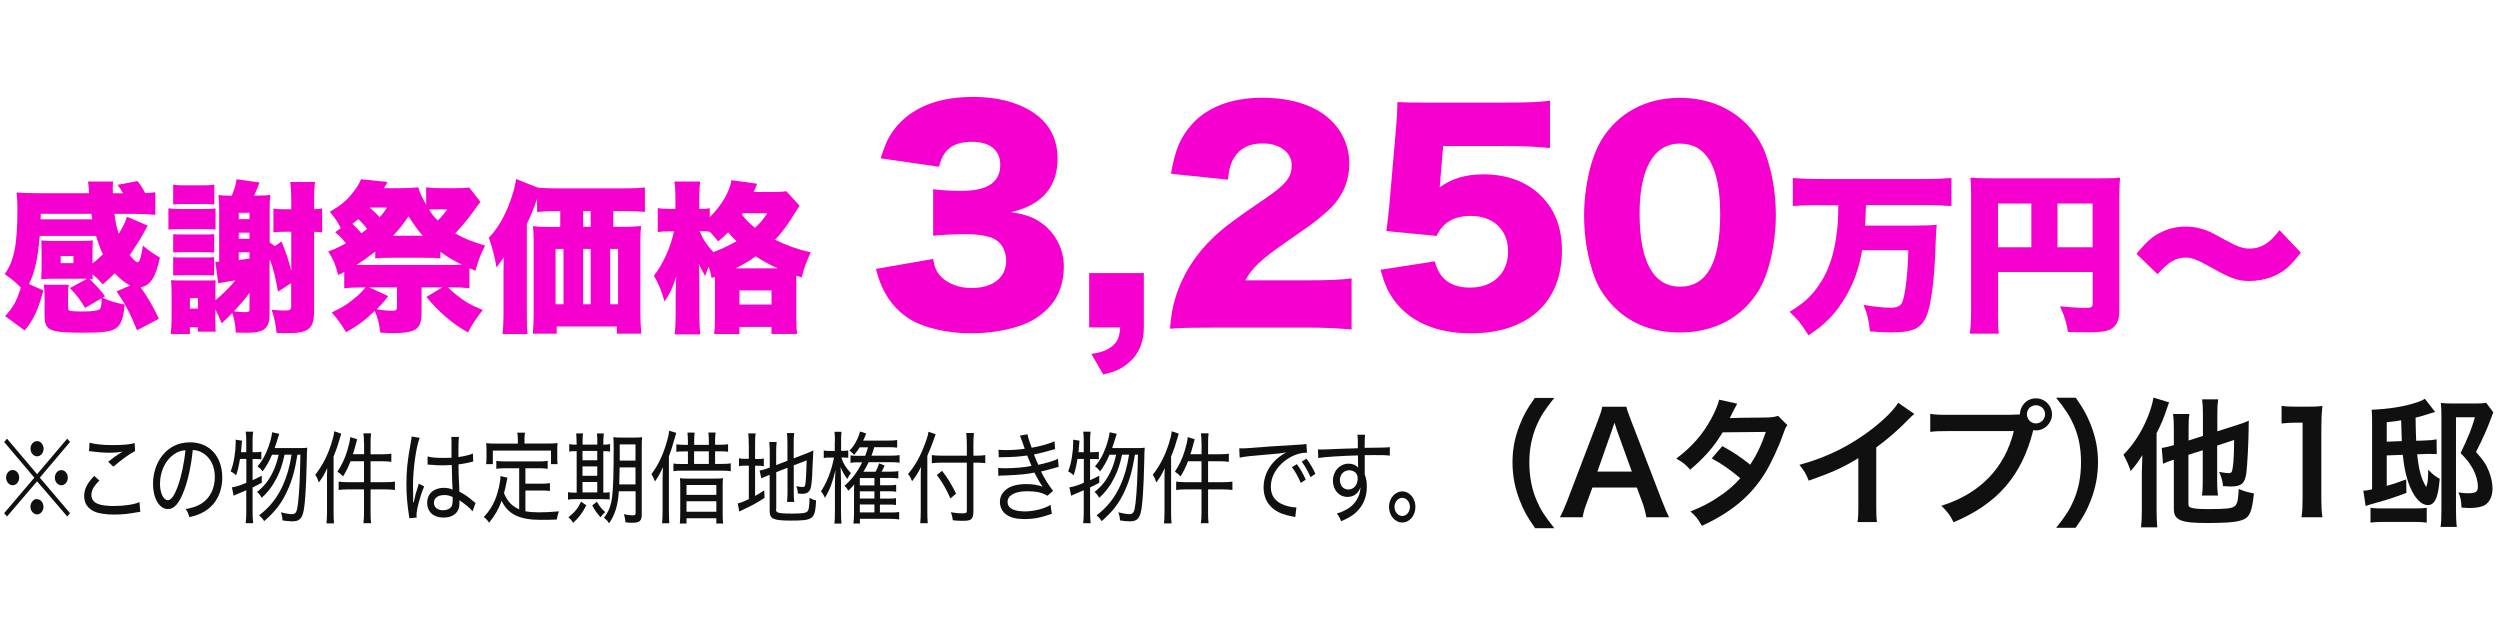 <?xml version="1.0" encoding="UTF-8"?><svg id="a" xmlns="http://www.w3.org/2000/svg" viewBox="0 0 300 75"><defs><style>.b{fill:#f600d0;}.c{fill:#101010;}</style></defs><g><path class="b" d="M10.5,33.45H6.1c-.47,0-.84,.02-1.15,.06,0-.12,.02-.56,.04-1.36v-2.01c0-.49-.02-.99-.04-1.29,.29,.04,.72,.06,1.17,.06h3.85c.53,0,.82-.02,1.17-.06-.02,.31-.04,.74-.04,1.27v1.5c.58-.45,.68-.55,1.25-1.11-.31-.66-.56-1.32-.82-2.2H4.77c-.25,2.8-.58,4.32-1.29,5.78l1.73,.76c-.68,2.47-1.13,3.39-2.24,4.81l-2.36-1.73c.93-.97,1.42-1.85,1.89-3.43-.68-.68-1.15-1.05-1.93-1.6,1.15-1.67,1.52-3.58,1.52-7.87,0-.7-.04-1.38-.1-1.93,.78,.06,1.58,.08,2.39,.08h6.31q-.02-.27-.06-.76c0-.23-.02-.37-.08-.64h3.02c-.02,.27-.04,.58-.04,.86,0,.1,0,.14,.02,.55h1.21c-.31-.55-.39-.66-.66-1.01l2.41-.45c.47,.62,.62,.88,.92,1.44,.66-.04,.82-.04,1.21-.1v2.71c-.76-.08-1.58-.12-2.59-.12h-2.32c.14,1.01,.27,1.69,.51,2.41,.53-.88,.76-1.32,.99-2.06l2.51,1.07c-.06,.1-.12,.18-.14,.21q-.19,.31-.35,.64c-.35,.66-.92,1.56-1.69,2.69,.27,.35,.7,.78,.8,.8,.08,.02,.14,.04,.16,.06v.02s.06-.06,.16-.14c.12-.1,.33-.95,.47-1.89,.72,.6,1.13,.9,2.04,1.44-.51,2.36-1.15,3.37-2.32,3.56,.88,1.23,1.46,2.24,2.2,3.78l-2.63,1.38c-.8-1.99-1.34-3.04-2.45-4.67l1.64-.7c-.62-.29-1.25-.8-1.85-1.48-.35,.37-.6,.58-1.44,1.34-.55-.6-.78-.84-1.25-1.23,.02,.39,.02,.43,.04,.6-.18-.02-.21-.02-.41-.04,1.03,1.03,1.27,1.3,1.89,2.1l-.31,.18c.9,.41,1.42,.56,2.67,.82-.19,1.75-.45,2.43-1.09,2.86-.56,.39-1.54,.51-3.95,.51-3.99,0-4.58-.25-4.58-2.04v-2.41c0-.58-.04-.93-.1-1.3h3c-.06,.37-.08,.58-.08,.93v1.75c0,.29,.04,.39,.23,.45,.18,.04,.7,.08,1.44,.08,1.28,0,1.91-.1,2.14-.29,.14-.14,.21-.54,.21-1.13,0-.02,0-.08-.02-.16l-1.97,1.15c-.43-.8-1.07-1.64-1.81-2.38l2.08-1.13Zm.58-7.13l-.12-.66H4.89l-.02,.66h6.21Zm-3.8,5.26h1.54v-.86h-1.54v.86Z"/><path class="b" d="M20.21,25c.49,.06,.72,.08,1.4,.08h2.71c.86,0,1.11-.02,1.54-.06v2.53c-.39-.06-.64-.06-1.52-.06h-2.73c-.82,0-.9,0-1.4,.06v-2.55Zm5.63,11.04c.84-.68,1.79-1.64,2.41-2.4q-1.6,.25-2.06,.35l-.35-2.59c.06,0,.1,.02,.14,.02h.14s.1,0,.18-.02v-6.33c0-.56-.02-1.09-.08-1.67,.41,.06,.72,.08,1.6,.08,.31-.78,.49-1.38,.57-1.97l2.76,.39q-.08,.19-.25,.64-.12,.29-.41,.93h.41c.82,0,1.15-.02,1.54-.08-.06,.58-.08,.84-.08,1.66v4.03l.62,.45,.8-.55c.56,1.38,.82,2.14,1.17,3.52v-4.69h-.84c-.45,0-.91,.02-1.3,.08v-2.86c.39,.06,.7,.08,1.3,.08h.84v-.78c0-1.11-.04-1.79-.12-2.49h2.98c-.1,.7-.12,1.27-.12,2.49v.78c.47-.02,.66-.04,.97-.1v2.88c-.37-.04-.51-.06-.97-.08v9.48c0,2.18-.62,2.69-3.27,2.69-.29,0-.6,0-1.23-.04-.14-1.15-.25-1.77-.6-2.78,.66,.08,1.05,.1,1.65,.1,.56,0,.7-.1,.7-.51v-2.78l-1.58,1.03c-.31-1.73-.53-2.67-.95-3.82l-.06,.14v6.27c0,1.83-.58,2.34-2.78,2.34-.49,0-.68,0-1.27-.02-.06-.99-.18-1.64-.43-2.36-.47,.51-.66,.68-1.27,1.25-.31-.76-.43-1.05-.76-1.69v1.13c0,.64,.02,1.21,.04,1.56h-2.14v-.53h-.95v.82h-2.3c.08-.78,.1-1.27,.1-1.89v-3.06c0-.55-.02-.82-.06-1.52q.47,.04,1.25,.04h2.8c.51,0,.93,0,1.29-.02-.02,.41-.02,.49-.02,1.48v.92Zm-5.06-13.88c.41,.06,.76,.08,1.38,.08h2.16c.66,0,.97-.02,1.4-.08v2.38c-.51-.06-.66-.06-1.4-.06h-2.16c-.7,0-.95,.02-1.38,.06v-2.38Zm0,5.94c.31,.04,.51,.04,1.38,.04h2.06c.86,0,1.05,0,1.48-.04v2.2q-.7-.04-1.48-.04h-2.06c-.68,0-1.03,.02-1.38,.04v-2.2Zm0,2.76c.33,.04,.49,.04,1.38,.04h2.06c.97,0,1.05,0,1.48-.04v2.2c-.58-.04-.76-.04-1.48-.04h-2.06c-.7,0-1.03,.02-1.38,.04v-2.2Zm2.01,6.17h.97v-1.25h-.97v1.25Zm7.15-1.89c-.58,.8-1.01,1.28-1.87,2.22,.45,.06,1.05,.1,1.34,.1,.41,0,.53-.06,.53-.31v-2.01Zm0-9.6h-1.29v.76h1.29v-.76Zm-1.29,3.12h1.29v-.74h-1.29v.74Zm0,2.55c.78-.1,.92-.12,1.29-.18v-.76h-1.29v.93Z"/><path class="b" d="M41.32,32.63c-.29,.16-.39,.21-.74,.37-.31-1.23-.58-1.87-1.19-2.82,.88-.33,1.4-.58,2.12-.99-.45-.56-.72-.84-1.29-1.32l.68-.51c-.54-.97-.62-1.07-1.32-1.95,1.38-.8,2.06-1.38,2.84-2.4,.49-.64,.68-.95,.9-1.5l3.19,.33q-.29,.51-.43,.74h1.87c.8,0,1.67-.04,2.24-.1,.21,.7,.41,1.11,.95,2.1v-2.1c.6,.08,1.03,.1,1.79,.1h1.93c.6,0,1.01-.02,1.44-.08l1.36,1.73c-.27,.31-.37,.45-.68,.9-.7,.99-1.44,1.89-2.36,2.88,1.19,.66,2.02,.99,3.6,1.46-.47,.86-.78,1.64-1.17,3.02l-.72-.31v2.41c-.68-.08-1.32-.12-2.22-.12h-.35c.43,.45,.6,.6,1.01,.92,1.03,.82,1.81,1.27,3.17,1.81-.74,.92-1.21,1.6-1.79,2.69-1.17-.68-1.65-1.03-2.57-1.79-.97-.84-1.48-1.36-2.41-2.47l1.91-1.15h-2.49v2.92c0,1.34-.23,1.91-.95,2.24-.49,.23-1.25,.33-2.49,.33-.39,0-.99-.02-1.52-.06-.12-1.05-.29-1.77-.66-2.61-1.19,1.15-1.93,1.69-3.43,2.57-.62-1.01-.95-1.48-1.73-2.38,1.3-.6,2.08-1.11,3.12-2.02,.41-.37,.58-.55,.93-.99h-.33c-.9,0-1.58,.04-2.22,.12v-1.97Zm2.73-5.16c-.33-.45-.66-.82-1.05-1.17-.33,.27-.45,.35-.72,.56,.39,.35,.66,.64,1.09,1.13,.33-.23,.43-.33,.68-.53Zm10.09,4.32c.51,0,.8,0,1.3-.04-1.05-.49-1.71-.88-2.59-1.54v.8c-.58-.06-.93-.08-2.16-.08h-3.48c-1.25,0-1.6,.02-2.18,.08v-.82c-.86,.66-1.3,.99-2.24,1.6h11.35Zm-7.55,3.74c-.62,.8-.9,1.09-1.38,1.58,.66,.12,1.36,.18,1.85,.18s.58-.1,.58-.49v-2.32h-3.35l2.3,1.05Zm-2.18-10.57c.53,.45,.82,.72,1.15,1.11,.37-.41,.51-.58,.88-1.17h-1.99l-.04,.06Zm6.33,3.33c-.6-.66-.95-1.15-1.71-2.34-.74,1.07-1.13,1.56-1.87,2.34h3.58Zm1.4-3.17c-.25,0-.43,0-.66,.04,.33,.51,.58,.84,1.05,1.3,.27-.25,.39-.39,.53-.56,.04-.02,.16-.17,.33-.41,.06-.08,.16-.21,.29-.37h-1.54Z"/><path class="b" d="M67.02,25.33c-1.05,0-1.95,.04-2.57,.1v-1.58c-.43,1.25-.62,1.73-1.23,3.02v10.98c0,1.17,.02,1.77,.08,2.24h-3c.08-.84,.12-1.36,.12-2.22v-5.08c0-.12,0-.76,.02-1.91-.21,.33-.6,.88-.86,1.21-.25-1.42-.47-2.26-.92-3.56,1.09-1.15,1.91-2.55,2.59-4.44,.39-1.11,.56-1.77,.68-2.61l2.53,1.01q.06,0,.21,.04c.37,.04,1.42,.08,2.34,.08h7.69c1.21,0,2.1-.04,2.69-.12v2.94c-.58-.06-1.52-.1-2.57-.1h-1.23v1.89h1.5c.72,0,1.32-.04,1.85-.1-.08,.62-.1,1.17-.1,1.99v8.2c0,1.09,.04,1.93,.12,2.73h-2.94v-.86h-7.22v.86h-2.86c.06-.68,.1-1.52,.1-2.22v-8.7c0-.76-.02-1.34-.08-1.99,.56,.08,.97,.1,1.81,.1h1.46v-1.89h-.21Zm-.35,4.54v6.64h.95v-6.64h-.95Zm4.21-2.65v-1.89h-.91v1.89h.91Zm0,9.29v-6.64h-.91v6.64h.91Zm3.29,0v-6.64h-.95v6.64h.95Z"/><path class="b" d="M85.4,33.37c-.14-.68-.19-.88-.35-1.36-.19,.43-.25,.58-.43,1.11-.31-.55-.53-.92-.76-1.44,.04,.45,.06,1.46,.06,1.97v3.97c0,.95,.04,1.85,.12,2.51h-3.08c.08-.7,.12-1.56,.12-2.51v-2.53c.02-.95,.04-1.58,.06-1.89-.43,1.34-.78,2.1-1.4,2.98-.37-1.32-.64-1.99-1.27-3.1,1.09-1.38,2.01-3.41,2.41-5.33h-.47c-.62,0-.99,.02-1.48,.1v-2.88c.31,.06,.8,.1,1.5,.1h.62v-1.27c0-.9-.04-1.44-.12-2.02h3.1c-.08,.58-.12,1.15-.12,2.02v1.27h.27c.41,0,.72-.02,.99-.08v1.07c1.44-1.44,2.36-3,2.61-4.44l3.08,.43c-.06,.14-.19,.47-.41,.99h2.32c.72,0,1.15-.02,1.58-.1l1.6,1.75c-.21,.29-.27,.39-.6,.93-.78,1.29-1.48,2.24-2.34,3.15,1.42,.7,2.69,1.15,4.28,1.52-.53,1.13-.76,1.75-1.09,3-.33-.12-.35-.12-.64-.21v5.02c0,.88,.02,1.46,.1,1.97h-3.08v-.84h-3.85v.86h-3.04c.08-.53,.1-1.07,.1-1.91v-4.97l-.39,.16Zm-1.44-5.63c.35,.9,.91,1.75,1.64,2.51,.99-.37,1.79-.74,2.78-1.3-.41-.39-.54-.54-1.01-1.07-.49,.49-.64,.64-1.19,1.09-.47-.58-.6-.76-.99-1.15-.29-.06-.56-.08-.95-.08h-.27Zm9.37,4.46c-1.05-.47-1.75-.86-2.65-1.44-.84,.6-1.46,.97-2.43,1.44h5.08Zm-4.6,4.34h3.85v-1.69h-3.85v1.69Zm.29-10.79c.6,.76,.95,1.09,1.58,1.58,.62-.56,.95-.95,1.48-1.75h-2.94l-.12,.18Z"/><path class="b" d="M111.98,31.08c.19,1.07,.39,1.53,.91,2.08,.88,.91,2.17,1.4,3.73,1.4,2.53,0,4.12-1.27,4.12-3.25,0-1.33-.65-2.37-1.75-2.79-.75-.26-1.75-.42-3.02-.42s-2.73,.06-3.99,.19v-5.58c1.1,.13,2.17,.19,3.44,.19,3.08,0,4.61-1.04,4.61-3.12,0-1.75-1.23-2.76-3.38-2.76-2.3,0-3.47,.91-3.96,2.99l-7.01-1.01c.62-2.01,1.14-2.99,2.17-4.12,1.98-2.14,4.97-3.25,8.93-3.25,3.54,0,6.46,.97,8.31,2.76,1.2,1.2,1.82,2.76,1.82,4.61,0,3.44-1.85,5.58-5.58,6.46,1.98,.29,3.05,.75,4.19,1.72,1.36,1.23,2.14,2.92,2.14,4.8,0,1.66-.45,3.18-1.3,4.32-.71,.97-1.85,1.88-3.05,2.43-1.69,.78-4.32,1.27-6.75,1.27-2.92,0-5.84-.68-7.56-1.82-1.49-.97-2.63-2.4-3.34-4.19-.19-.45-.32-.88-.55-1.72l6.88-1.2Z"/><path class="b" d="M137.26,39.29c0,1.69-.55,3.08-1.62,4.06-.91,.84-1.69,1.23-3.25,1.59l-1.43-2.47c1.27-.19,1.91-.45,2.56-.97,.58-.52,.81-1.01,.91-2.21h-3.73v-6.52h6.56v6.52Z"/><path class="b" d="M145.27,39.32c-2.92,0-3.67,.03-4.87,.13,.13-1.59,.29-2.56,.68-3.83,.84-2.69,2.4-5.16,4.67-7.27,1.23-1.14,2.47-2.08,5.78-4.32,2.79-1.88,3.47-2.73,3.47-4.22s-1.4-2.6-3.47-2.6c-1.56,0-2.66,.52-3.38,1.62-.45,.71-.65,1.36-.81,2.73l-6.82-.71c.49-2.82,1.07-4.25,2.37-5.78,1.85-2.17,4.8-3.34,8.6-3.34,4.38,0,7.72,1.46,9.35,4.09,.71,1.14,1.07,2.4,1.07,3.8,0,2.37-.97,4.38-2.99,6.04-1.07,.94-1.4,1.17-4.71,3.47-2.82,1.95-4.02,3.08-4.77,4.51h7.56c2.43,0,3.93-.07,5.19-.23v6.13c-1.88-.16-3.25-.23-5.55-.23h-11.39Z"/><path class="b" d="M172.86,21.44c0,.16-.03,.49-.1,1.04,1.46-1.07,3.15-1.56,5.26-1.56,2.89,0,5.26,.91,6.98,2.66,1.62,1.66,2.43,3.76,2.43,6.49,0,6.23-4.09,9.93-10.97,9.93-4.09,0-7.3-1.4-9.18-3.99-.75-1.01-1.14-1.95-1.62-3.64l6.52-1.01c.55,2.14,1.91,3.15,4.25,3.15,2.73,0,4.54-1.72,4.54-4.32s-1.75-4.28-4.48-4.28c-2.04,0-3.38,.81-4.09,2.4l-6.04-.58c.13-.97,.23-1.75,.32-2.66l.88-10.13c.07-.68,.1-1.46,.13-2.69,1.36,.06,1.69,.06,3.25,.06h9.7c2.86,0,4.06-.06,5.36-.23v5.68c-1.72-.16-3.21-.23-5.29-.23h-7.53l-.33,3.9Z"/><path class="b" d="M193.73,36.89c-1.07-1.07-1.88-2.3-2.37-3.6-.84-2.3-1.27-4.8-1.27-7.43,0-3.41,.81-6.95,2.04-8.99,1.98-3.31,5.36-5.13,9.44-5.13,3.15,0,5.91,1.07,7.89,3.02,1.07,1.07,1.88,2.3,2.37,3.6,.84,2.3,1.27,4.8,1.27,7.46,0,3.41-.81,6.98-2.05,9.02-1.95,3.25-5.36,5.06-9.48,5.06-3.18,0-5.87-1.04-7.85-3.02Zm3.02-11.29c0,5.81,1.66,8.8,4.87,8.8s4.8-2.92,4.8-8.7-1.69-8.47-4.84-8.47-4.83,3.08-4.83,8.37Z"/><path class="b" d="M218.28,24.61c-1.08,0-2.21,.04-3.14,.12v-3.37c.92,.08,1.92,.12,3.12,.12h12.81c1.17,0,2.12-.04,3.1-.12v3.37c-.94-.08-2.02-.12-3.06-.12h-7.19c-.04,1.21-.06,1.73-.12,2.46h5.69c1.33,0,2.15-.02,2.92-.1q-.08,.56-.17,3.04c-.1,3.44-.5,6.44-.98,7.71-.65,1.69-1.62,2.17-4.37,2.17-.67,0-1.4-.04-2.5-.12-.12-1.31-.33-2.17-.77-3.19,1.12,.21,2.44,.35,3.19,.35,.79,0,1.19-.17,1.42-.58,.37-.75,.69-3.21,.77-6.33h-5.54c-.37,2.15-.96,3.81-1.9,5.46-1.21,2.08-2.4,3.33-4.54,4.77-.73-1.21-1.31-1.96-2.27-2.83,1.69-1.04,2.52-1.79,3.39-3.02,1.21-1.67,1.94-3.73,2.25-6.31,.15-1.08,.19-1.77,.21-3.46h-2.31Z"/><path class="b" d="M239.76,37.42c0,1.38,.02,2.08,.1,2.62h-3.48c.1-.81,.15-1.6,.15-2.73v-13.85c0-.96-.02-1.52-.08-2.14,.77,.06,1.37,.08,2.73,.08h12.62c1.4,0,2.06-.02,2.62-.08-.08,.62-.1,1.27-.1,2.62v13.46c0,1.21-.5,2-1.44,2.27-.46,.15-1.25,.21-2.33,.21-.56,0-1.42-.02-2.39-.04-.19-1.17-.42-1.92-.96-3.08,1.37,.12,2.31,.19,2.94,.19,.81,0,.98-.08,.98-.46v-3.85h-11.35v4.79Zm4-13h-4v5.25h4v-5.25Zm7.35,5.25v-5.25h-4.21v5.25h4.21Z"/><path class="b" d="M256.37,30.46c1.33-1.58,1.98-2.15,3.08-2.65,.9-.42,1.83-.62,2.85-.62,.94,0,1.9,.21,2.79,.58q.46,.21,1.85,.98c1.5,.83,2.19,1.08,2.98,1.08,1.4,0,2.4-.6,3.62-2.21l2.56,2.69c-1.31,1.71-2.06,2.33-3.37,2.87-.85,.35-1.85,.54-2.79,.54-1.35,0-2.27-.31-4.33-1.48-1.92-1.08-2.56-1.33-3.33-1.33-1.19,0-2.12,.56-3.37,2l-2.54-2.46Z"/></g><g><path class="c" d="M184.2,63.36c-.93-1.33-1.35-2.07-1.82-3.28-.6-1.53-.88-3-.88-4.6s.27-2.95,.85-4.45c.48-1.22,.88-1.95,1.83-3.28h2.33c-1.17,1.47-1.65,2.22-2.12,3.32-.58,1.37-.87,2.78-.87,4.42s.28,3.18,.88,4.57c.47,1.1,.93,1.83,2.12,3.32h-2.33Z"/><path class="c" d="M197.56,62.07c-.1-.55-.28-1.27-.47-1.75l-.67-1.82h-5.33l-.67,1.82c-.3,.8-.37,1.05-.5,1.75h-2.73c.25-.45,.58-1.2,.88-1.97l3.67-9.61c.32-.83,.45-1.25,.53-1.68h2.9c.08,.4,.18,.67,.57,1.68l3.7,9.61c.42,1.07,.62,1.53,.85,1.97h-2.73Zm-3.52-10.41c-.07-.18-.12-.38-.3-.93q-.27,.78-.32,.93l-1.73,4.93h4.13l-1.78-4.93Z"/><path class="c" d="M214.48,51.03c-.22,.28-.25,.35-.52,1.12-.53,1.52-1.45,3.47-2.13,4.58-1.7,2.77-4.05,4.73-7.6,6.37-.53-.9-.75-1.18-1.38-1.72,1.42-.58,2.25-1,3.25-1.67,1.18-.77,1.88-1.37,2.73-2.32-1.17-1-2.17-1.7-3.42-2.38l1.27-1.48c1.4,.78,2.1,1.25,3.35,2.23,.78-1.2,1.35-2.37,1.87-3.93l-5.18,.05c-1.03,1.72-2.22,3.07-3.9,4.48-.55-.62-.8-.83-1.67-1.33,1.83-1.37,3.17-2.88,4.18-4.75,.48-.88,.82-1.7,.97-2.32l2.17,.48q-.18,.3-.5,.93c-.2,.45-.32,.65-.4,.8q.27-.03,4.33-.07c.68-.02,1.03-.05,1.47-.2l1.12,1.12Z"/><path class="c" d="M229.7,49.68c-.28,.25-.37,.32-.62,.58-1.25,1.3-2.5,2.38-3.93,3.43v7.11c0,.92,.02,1.4,.08,1.85h-2.33c.08-.48,.1-.82,.1-1.8v-5.87c-1.95,1.17-2.88,1.6-5.95,2.7-.35-.87-.53-1.15-1.12-1.9,3.3-.9,6.1-2.28,8.75-4.33,1.48-1.15,2.62-2.3,3.1-3.12l1.92,1.33Z"/><path class="c" d="M241.41,49.76c.5,0,.7-.02,.98-.03,.02-1.08,.85-1.93,1.92-1.93s1.93,.87,1.93,1.92-.87,1.93-1.93,1.93c-.1,0-.2-.02-.32-.03-1.35,5.45-4.3,8.85-9.56,11.05-.43-.87-.72-1.25-1.47-1.98,4.62-1.43,7.63-4.53,8.7-8.96h-7.93c-1.23,0-1.55,.02-2.1,.1v-2.17c.6,.1,1,.12,2.13,.12h7.65Zm1.82-.05c0,.6,.48,1.1,1.08,1.1s1.1-.5,1.1-1.1-.48-1.08-1.1-1.08-1.08,.48-1.08,1.08Z"/><path class="c" d="M246.72,63.36c1.18-1.48,1.65-2.22,2.12-3.32,.6-1.38,.88-2.87,.88-4.57s-.27-3.05-.85-4.42c-.48-1.1-.97-1.85-2.13-3.32h2.35c.93,1.32,1.33,2.05,1.82,3.28,.58,1.52,.85,2.87,.85,4.45s-.28,3.07-.87,4.6c-.48,1.22-.88,1.95-1.82,3.28h-2.35Z"/><path class="c" d="M257.03,56.44q0-.4,.05-1.83c-.4,.68-.82,1.25-1.4,1.92-.23-.7-.43-1.15-.87-1.97,1.23-1.22,2.22-2.78,2.95-4.6,.33-.83,.57-1.65,.65-2.25l1.88,.57c-.13,.38-.17,.48-.33,.95-.38,1.12-.62,1.68-1.17,2.75v9.28c0,.78,.03,1.38,.08,2.02h-1.95c.07-.6,.1-1.13,.1-2.03v-4.8Zm5.58-1.83v5.83c0,.33,.08,.43,.45,.52,.42,.1,.92,.13,2.1,.13,1.88,0,2.6-.07,2.97-.32,.18-.12,.33-.4,.4-.77,.05-.32,.07-.52,.12-1.32,.73,.3,1.03,.38,1.82,.53-.2,1.9-.42,2.55-.93,2.95-.63,.45-1.75,.6-4.78,.6s-3.9-.33-3.9-1.67v-5.92c-.15,.05-.27,.08-.33,.1-.48,.17-.65,.23-.97,.38l-.15-1.9c.4-.05,.88-.17,1.45-.33v-1.97c0-.78-.02-1.23-.1-1.77h1.97c-.08,.48-.1,.92-.1,1.7v1.48l1.72-.55v-2.72c0-.67-.03-1.1-.1-1.67h1.93c-.07,.52-.1,.93-.1,1.62v2.22l2.43-.78c.65-.2,1.03-.35,1.35-.5-.02,.35-.02,.48-.02,.9-.03,2-.15,4.3-.28,5.38-.17,1.25-.58,1.62-1.87,1.62-.32,0-.5-.02-.92-.05-.08-.65-.18-1.03-.47-1.7,.43,.08,.87,.15,1.13,.15,.37,0,.43-.12,.53-.9,.08-.65,.13-1.75,.13-3.08l-2.03,.67v4.33c0,.68,.02,1.1,.1,1.67h-1.93c.08-.52,.1-.95,.1-1.72v-3.72l-1.72,.55Z"/><path class="c" d="M276.18,62.07c.1-.65,.13-1.3,.13-2.17v-9.18h-.8c-.62,0-1.1,.03-1.72,.1v-2.12c.52,.08,.88,.1,1.67,.1h1.53c.85,0,1.1-.02,1.7-.08-.1,.98-.13,1.75-.13,2.75v8.43c0,.88,.03,1.48,.13,2.17h-2.52Z"/><path class="c" d="M292.23,49.43q-.32,.08-.73,.22c-.63,.22-1.1,.33-1.63,.47q.02,1.63,.07,2.77l.83-.02c.92-.03,1.18-.07,1.62-.15l.02,1.77c-.52-.02-.55-.02-.88-.02-.22,0-.5,0-.75,.02l-.72,.02c.2,1.9,.47,2.9,1.08,3.93,.18-.45,.22-.73,.25-2.08,.52,.55,.77,.75,1.38,1.1-.12,1.18-.2,1.67-.38,2.2-.23,.65-.57,.95-1.05,.95-.75,0-1.5-.73-2.08-2.05-.45-1.02-.77-2.38-.93-3.98l-1.92,.07v3.65c.75-.2,1.17-.35,2.33-.77l.03,1.62c-1.63,.6-2.07,.75-3.58,1.17-.63,.17-.93,.27-1.32,.4l-.27-1.85c.35,0,.38,0,1.05-.15v-8.03c0-.8-.02-1.12-.05-1.52,2.25-.1,4-.4,5.53-.92,.37-.13,.6-.23,.85-.4l1.25,1.6Zm-7.76,11.51c.35,.05,.68,.07,1.28,.07h4.08c.68,0,1.02-.02,1.38-.07v1.77c-.52-.07-.9-.08-1.6-.08h-3.58c-.65,0-1.07,.02-1.57,.08v-1.77Zm3.75-8c-.02-.33-.03-.6-.03-.75-.02-.35-.03-.93-.05-1.75-.47,.08-.8,.13-1.73,.23v2.33l1.82-.07Zm10.98-3.45c-.1,.22-.13,.27-.23,.58-.4,1.15-1.08,2.68-1.85,4.17,.88,.98,1.22,1.48,1.55,2.32,.28,.7,.43,1.42,.43,2.08,0,.9-.32,1.6-.92,1.97-.35,.22-1.03,.35-1.78,.35-.2,0-.27,0-1.02-.05-.03-.85-.12-1.27-.38-1.82,.7,.1,.8,.1,1.17,.1,.93,0,1.18-.18,1.18-.82,0-.57-.2-1.3-.53-1.97-.4-.75-.75-1.23-1.55-2.03,.88-1.8,1.33-2.92,1.72-4.3h-2.27v11.08c0,.95,.03,1.55,.1,2.08h-1.95c.08-.53,.1-1,.1-2.02v-11.46c0-.52-.02-.93-.07-1.4,.45,.05,.82,.07,1.35,.07h2.78c.65,0,.98-.02,1.32-.08l.85,1.15Z"/></g><g><path class="c" d="M8.07,52.64l.33,.4-3.62,4.28,3.62,4.26-.33,.4-3.62-4.22-3.61,4.22-.34-.4,3.62-4.26-3.62-4.28,.34-.4,3.61,4.26,3.62-4.26Zm-5.77,4.67c0,.52-.35,.92-.78,.92s-.79-.42-.79-.92,.35-.91,.79-.91,.78,.41,.78,.91Zm2.92,3.5c0,.5-.36,.92-.78,.92s-.79-.44-.79-.92,.37-.92,.71-.92h.03s0,.01,.02,.01h.02c.43-.01,.78,.4,.78,.91Zm.01-6.97c0,.52-.35,.92-.78,.92s-.79-.42-.79-.92,.36-.91,.79-.91,.78,.41,.78,.91Zm2.91,3.48c0,.5-.35,.91-.78,.91s-.78-.41-.78-.91,.35-.91,.78-.91,.78,.41,.78,.91Z"/><path class="c" d="M16.84,61.42c-.14,.01-.18,.02-.37,.05-.97,.19-1.88,.28-2.75,.28-1.03,0-1.9-.13-2.42-.38-.8-.37-1.2-1-1.2-1.86,0-.82,.38-1.55,1.21-2.4l.62,.56c-.66,.63-.96,1.17-.96,1.73,0,.52,.29,.89,.84,1.09,.37,.14,1.04,.23,1.85,.23,1.26,0,2.49-.19,3.08-.47l.09,1.18Zm-6.1-8.3c.66,.19,1.57,.29,2.74,.29,1.29,0,2.1-.07,2.68-.24l.05,.96c-.63,.31-1.58,1-2.61,1.87l-.62-.59c.66-.52,.85-.65,1.26-.92,.11-.07,.13-.08,.27-.17,.07-.05,.09-.06,.19-.12-.6,.1-.96,.13-1.52,.13-.67,0-1.54-.06-2.15-.16-.18-.02-.21-.02-.35-.04l.07-1.02Z"/><path class="c" d="M24.17,60.43c1.02-.63,1.61-1.81,1.61-3.2,0-1.31-.54-2.36-1.51-2.91-.36-.2-.64-.29-1.14-.32-.17,1.76-.54,3.53-1.02,4.8-.58,1.57-1.19,2.29-1.96,2.29-1.03,0-1.79-1.28-1.79-3.03,0-1.25,.39-2.45,1.09-3.36,.83-1.07,1.97-1.62,3.36-1.62,2.32,0,3.86,1.68,3.86,4.21,0,1.86-.81,3.35-2.24,4.15-.49,.28-.92,.43-1.71,.62-.13-.48-.2-.63-.44-.97,.89-.17,1.38-.34,1.88-.65Zm-3.38-5.85c-.99,.73-1.59,2.05-1.59,3.48,0,1.09,.41,1.96,.94,1.96,.4,0,.79-.55,1.2-1.68,.41-1.12,.78-2.83,.91-4.32-.59,.06-1.01,.22-1.46,.56Z"/><path class="c" d="M28.79,55.1c-.12,.77-.22,1.2-.45,1.93-.23-.22-.39-.32-.66-.46,.22-.6,.33-.98,.45-1.73,.1-.59,.15-1.19,.15-1.68,0-.14,0-.22,0-.4l.76,.12q-.02,.25-.06,.68c-.02,.31-.03,.44-.06,.7h.63v-1.46c0-.41-.02-.66-.07-1h.9c-.05,.31-.07,.58-.07,1v1.46h.41c.33,0,.47-.01,.64-.06v.92c-.24-.02-.38-.04-.64-.04h-.41v2.54c.44-.19,.6-.28,1.1-.54v.85c-.51,.28-.69,.37-1.1,.56v3.01c0,.44,.02,.85,.07,1.28h-.9c.05-.42,.07-.78,.07-1.28v-2.67q-.25,.11-.98,.42c-.26,.1-.33,.13-.53,.24l-.21-1.01c.43-.06,.91-.2,1.73-.54v-2.87h-.75Zm5.36-.53c-.27,1.18-.49,1.87-.9,2.69-.47,.96-1.07,1.78-1.85,2.48-.14-.29-.32-.5-.55-.71,.82-.65,1.35-1.31,1.84-2.28,.34-.67,.53-1.26,.75-2.18h-.8c-.34,.79-.66,1.38-1.13,2-.22-.3-.35-.42-.61-.6,.56-.66,.93-1.3,1.27-2.23,.26-.68,.42-1.33,.49-1.87l.85,.19q-.07,.2-.29,.92c-.08,.25-.13,.42-.27,.79h3.05c.44,0,.67-.01,.87-.05q-.04,.31-.06,1.62c-.07,3.32-.22,5.48-.44,6.24-.2,.72-.54,.98-1.3,.98-.37,0-.73-.04-1.17-.11-.02-.38-.07-.66-.2-.98,.47,.13,1.05,.23,1.34,.23,.46,0,.61-.26,.73-1.37,.15-1.26,.24-3.32,.28-5.77h-.36c-.3,1.86-.63,3.06-1.2,4.31-.68,1.5-1.44,2.49-2.79,3.67-.2-.32-.33-.46-.61-.7,1.31-1,2.16-2.09,2.85-3.59,.51-1.14,.8-2.16,1.05-3.69h-.83Z"/><path class="c" d="M39.24,57.57c0-.47,0-.89,.03-1.4-.32,.7-.55,1.1-1.01,1.73-.16-.48-.19-.55-.43-.92,.87-1.13,1.46-2.27,1.91-3.68,.2-.62,.32-1.1,.37-1.55l.84,.29c-.05,.18-.08,.28-.16,.54-.28,.97-.41,1.34-.76,2.21v6.62c0,.58,.01,.97,.05,1.4h-.9c.04-.47,.06-.82,.06-1.43v-3.8Zm4.44-4.35c0-.48-.02-.84-.07-1.22h.92c-.05,.4-.06,.72-.06,1.24v1.27h1.43c.51,0,.79-.02,1.06-.07v.98c-.39-.05-.74-.07-1.06-.07h-1.43v2.51h1.83c.47,0,.76-.02,1.09-.07v1.01c-.32-.05-.71-.07-1.08-.07h-1.84v2.77c0,.54,0,.86,.06,1.28h-.92c.05-.41,.07-.77,.07-1.28v-2.77h-1.96c-.44,0-.81,.02-1.08,.07v-1.01c.27,.05,.62,.07,1.08,.07h1.96v-2.51h-1.62c-.28,.72-.49,1.16-.9,1.83-.18-.23-.31-.32-.67-.58,.53-.8,.89-1.56,1.2-2.58,.19-.64,.3-1.12,.34-1.57l.83,.26c-.07,.24-.1,.36-.18,.66-.16,.61-.21,.77-.33,1.13h1.34v-1.28Z"/><path class="c" d="M49.64,60.3c.18-.88,.26-1.13,.53-1.97,.05-.14,.06-.18,.09-.29l.64,.33c-.48,1.12-.92,2.75-.92,3.48,0,.06,0,.12,.02,.26l-.89,.08c0-.08,0-.11-.05-.44-.2-1.32-.29-2.39-.29-3.65,0-1.62,.12-2.81,.51-4.92,.09-.48,.11-.64,.11-.8l.97,.16c-.44,1.16-.8,3.77-.8,5.73,0,.28,.01,.86,.02,1.42q0,.11,0,.3v.29h.03Zm1.65-5.53c.51,.13,.97,.18,1.92,.18,.4,0,.63-.01,.97-.02q0-1.15,0-1.98c0-.22-.01-.4-.02-.52h.91c-.04,.3-.06,.85-.06,1.75v.67c.76-.11,1.44-.28,1.74-.43l.04,.96c-.06,.01-.08,.01-.16,.04-.54,.14-.99,.23-1.61,.31,.01,1.1,.01,1.25,.11,3.27,.71,.38,1.04,.61,1.67,1.15,.11,.11,.14,.13,.27,.2l-.37,1.02c-.1-.13-.17-.22-.31-.35-.32-.31-.33-.32-1.06-.85-.01-.01-.03-.02-.11-.08-.04-.02-.04-.04-.09-.07,.01,.11,.01,.16,.01,.25,0,.35-.04,.61-.12,.83-.25,.64-.91,1.01-1.79,1.01-1.21,0-1.97-.68-1.97-1.78s.83-1.79,1.99-1.79c.41,0,.8,.08,1.06,.22-.03-.26-.05-1.02-.1-2.96-.49,.02-.75,.04-1.12,.04-.41,0-.79-.01-1.15-.05-.16-.01-.28-.02-.31-.02-.1-.01-.16-.01-.18-.01-.05-.01-.08-.01-.1-.01-.01,0-.02,0-.04,.01v-.98Zm1.99,4.64c-.73,0-1.21,.36-1.21,.92s.45,.9,1.11,.9c.42,0,.79-.16,.97-.4,.11-.17,.17-.43,.17-.84v-.35c-.41-.18-.66-.24-1.04-.24Z"/><path class="c" d="M62.3,56.19h-1.73c-.44,0-.73,.02-1.01,.07v-.96c.27,.05,.57,.07,1.01,.07h4.13c.44,0,.75-.02,1.02-.07v.96c-.28-.05-.57-.07-1.02-.07h-1.65v1.85h1.95c.44,0,.73-.02,.99-.07v.95c-.3-.05-.56-.06-.99-.06h-1.95v2.5c.49,.08,.98,.12,1.65,.12,.77,0,1.47-.04,2.37-.12-.13,.36-.18,.56-.25,.98-.77,.04-1.01,.04-1.98,.04-2.5,0-3.9-.68-4.64-2.28-.41,1.07-.79,1.72-1.51,2.63-.2-.31-.29-.41-.63-.68,.68-.77,1-1.26,1.35-2.09,.35-.82,.64-2.1,.64-2.75v-.08l.84,.19q-.04,.18-.13,.65c-.02,.17-.16,.77-.28,1.22,.44,1.01,.92,1.52,1.82,1.93v-4.92Zm-.16-3.51c0-.29-.02-.46-.07-.76h.93c-.05,.25-.06,.47-.06,.76v.54h2.92c.4,0,.7-.01,1.05-.05-.03,.26-.04,.5-.04,.83v.82c0,.35,.01,.61,.04,.88h-.79v-1.63h-6.98v1.63h-.81c.04-.3,.05-.49,.05-.89v-.8c0-.3-.02-.61-.04-.83,.34,.04,.65,.05,1.05,.05h2.75v-.54Z"/><path class="c" d="M69.19,53.11c0-.46-.02-.78-.05-1.1h.82c-.04,.3-.05,.65-.05,1.12v.22h1.77v-.23c0-.52-.01-.82-.05-1.1h.83c-.04,.31-.06,.64-.06,1.12v.22c.36,0,.62-.02,.81-.07v.9c-.19-.04-.44-.05-.81-.05v4.98c.33,0,.57-.02,.76-.06v.88c-.23-.02-.51-.04-.91-.04h-3.27c-.4,0-.6,.01-.82,.06v-.9c.2,.05,.41,.06,.81,.06h.23v-4.98c-.49,0-.7,.01-.89,.05v-.9c.18,.05,.43,.07,.84,.07h.05v-.23Zm1.17,7.53c-.52,.98-.82,1.38-1.59,2.11-.16-.3-.29-.44-.56-.68,.77-.61,1.13-1.06,1.52-1.87l.63,.44Zm1.31-5.41v-1.12h-1.77v1.12h1.77Zm0,1.87v-1.13h-1.77v1.13h1.77Zm0,1.99v-1.25h-1.77v1.25h1.77Zm-.04,1.12c.34,.58,.5,.79,.99,1.24-.25,.23-.35,.34-.55,.62-.44-.47-.66-.79-1-1.42l.56-.44Zm2.63-1.27c-.11,1.7-.43,2.75-1.17,3.86-.23-.35-.33-.44-.61-.67,.58-.77,.84-1.43,.98-2.55,.12-.95,.18-2.95,.18-5.68,0-.8-.01-1.09-.04-1.44,.3,.04,.54,.05,1.02,.05h1.43c.5,0,.69-.01,1-.05-.03,.29-.04,.65-.04,1.21v8.04c0,.8-.25,1.02-1.15,1.02-.18,0-.28,0-.8-.05-.04-.42-.07-.56-.19-.98,.44,.11,.76,.14,1.08,.14,.23,0,.32-.07,.32-.26v-2.63h-2Zm.1-2.85c-.01,.66-.03,1.44-.05,2.04h1.95v-2.04h-1.9Zm1.9-2.76h-1.89v1.94h1.89v-1.94Z"/><path class="c" d="M79.51,57.51c0-.4,.01-.74,.04-1.44-.43,.91-.59,1.2-.95,1.7-.14-.36-.25-.59-.43-.88,.72-.94,1.31-2.11,1.75-3.54,.23-.74,.31-1.07,.38-1.66l.85,.25q-.06,.19-.29,1c-.18,.68-.34,1.14-.59,1.82v6.63c0,.55,.02,1,.05,1.4h-.87c.04-.43,.06-.82,.06-1.43v-3.87Zm5.55-4.15v-.42c0-.44-.02-.74-.05-1.04h.86c-.04,.29-.06,.64-.06,1.07v.4h.55c.43,0,.73-.01,1.01-.06v.9c-.22-.04-.5-.05-1-.05h-.56v1.51h.86c.45,0,.8-.02,1.02-.07v.95c-.23-.05-.58-.07-1.03-.07h-4.81c-.44,0-.75,.01-1.04,.06v-.92c.23,.05,.49,.06,1.03,.06h.71v-1.51h-.41c-.48,0-.77,.01-.98,.05v-.9c.27,.04,.57,.06,.99,.06h.4v-.41c0-.44-.02-.73-.06-1.06h.86c-.03,.29-.05,.6-.05,1.07v.4h1.77Zm-3.43,4.94c0-.38-.01-.65-.04-.92,.25,.04,.48,.05,.91,.05h3.34c.45,0,.69-.01,.92-.05-.03,.26-.04,.54-.04,.97v3.13c0,.58,.01,.94,.05,1.34h-.81v-.63h-3.58v.63h-.8c.03-.33,.05-.77,.05-1.29v-3.23Zm.75,1.08h3.58v-1.18h-3.58v1.18Zm0,2.03h3.58v-1.26h-3.58v1.26Zm2.68-5.74v-1.51h-1.77v1.51h1.77Z"/><path class="c" d="M89.85,53.35c0-.58-.02-1.01-.06-1.34h.88c-.05,.38-.06,.73-.06,1.36v1.71h.27c.41,0,.59-.01,.78-.06v.92c-.26-.04-.45-.05-.8-.05h-.25v3.62c.4-.22,.57-.32,1.09-.66l.05,.89c-1.01,.66-1.29,.8-2.63,1.45-.25,.11-.3,.13-.41,.19l-.18-.97c.38-.08,.63-.18,1.33-.52v-4.01h-.34c-.42,0-.58,.01-.84,.06v-.95c.23,.06,.42,.07,.84,.07h.34v-1.73Zm3.27,7.74c0,.26,.06,.36,.29,.43,.22,.07,.68,.11,1.6,.11,1.38,0,1.78-.07,1.94-.34,.12-.18,.17-.62,.2-1.57,.26,.18,.4,.24,.78,.33-.12,2.28-.31,2.42-3.04,2.42-2.1,0-2.53-.2-2.53-1.16v-4.33l-.13,.05c-.61,.24-.62,.25-.87,.38l-.21-.95c.3-.04,.59-.12,.92-.25l.3-.11v-1.82c0-.53-.02-.89-.06-1.24h.89c-.05,.36-.06,.71-.06,1.2v1.57l1.35-.52v-2.18c0-.49-.02-.76-.06-1.14h.87c-.04,.35-.06,.73-.06,1.16v1.87l1.54-.59c.34-.13,.54-.22,.82-.36q-.07,1.2-.1,2.01c-.05,1.64-.13,2.35-.28,2.67-.16,.36-.47,.53-.96,.53-.14,0-.27-.01-.51-.04-.03-.37-.08-.6-.18-.89,.25,.07,.52,.11,.75,.11s.28-.06,.33-.43c.06-.42,.11-1.26,.15-2.77l-1.55,.6v3.23c0,.47,.01,.8,.06,1.16h-.87c.04-.36,.06-.67,.06-1.19v-2.91l-1.35,.53v4.4Z"/><path class="c" d="M100.19,53.07c0-.68-.01-.94-.05-1.25h.84c-.04,.29-.05,.66-.05,1.24v1.04h.21c.3,0,.48-.01,.65-.05v.89c-.2-.02-.38-.04-.61-.04h-.22c.21,.7,.59,1.31,1.15,1.87-.18,.23-.3,.43-.43,.71-.38-.5-.54-.8-.81-1.42,.03,.56,.05,1.19,.05,1.85v3.5c0,.62,.02,1.08,.06,1.42h-.85c.04-.36,.06-.79,.06-1.42v-3.13c0-.36,.01-.67,.02-.98q.03-.56,.05-.91c-.36,1.52-.67,2.35-1.27,3.35-.15-.35-.3-.58-.47-.79,.71-1.08,1.23-2.39,1.56-4.04h-.53c-.31,0-.54,.01-.7,.05v-.9c.18,.04,.36,.05,.7,.05h.62v-1.03Zm5.4,6.76h1.1c.41,0,.61-.01,.83-.05v.82c-.22-.04-.48-.05-.83-.05h-1.1v.95h1.23c.5,0,.78-.01,1.08-.06v.89c-.34-.05-.66-.07-1.09-.07h-3.62v.56h-.78c.05-.37,.07-.67,.07-1.27v-2.5c0-.3,0-.47,.03-.92-.21,.26-.35,.4-.71,.76-.15-.28-.28-.44-.46-.6,.86-.73,1.52-1.61,2.12-2.81h-.54c-.39,0-.59,.01-.86,.07v-.91c.21,.05,.46,.06,.85,.06h.91c.14-.35,.19-.5,.34-1.02h-1c-.21,.35-.34,.5-.67,.92-.17-.23-.32-.36-.55-.52,.44-.47,.66-.8,.95-1.42,.13-.26,.2-.47,.32-.88l.73,.24c-.14,.38-.21,.54-.36,.85h2.96c.53,0,.83-.02,1.12-.07v.92c-.33-.05-.61-.06-1.12-.06h-1.63c-.16,.55-.2,.68-.34,1.02h2.32c.46,0,.82-.02,1.06-.07v.92c-.22-.05-.63-.07-1.05-.07h-2.66c-.21,.44-.37,.72-.63,1.15h1.46c.19-.36,.3-.6,.42-1.01l.66,.26c-.17,.4-.23,.53-.37,.74h1.08c.39,0,.69-.02,.94-.07v.88c-.24-.04-.59-.06-.95-.06h-1.24v.88h1.09c.4,0,.61-.01,.84-.06v.84c-.23-.05-.47-.06-.84-.06h-1.09v.86Zm-.66-2.46h-1.75v.88h1.75v-.88Zm-1.75,1.59v.86h1.75v-.86h-1.75Zm0,2.53h1.75v-.95h-1.75v.95Z"/><path class="c" d="M111.28,61.35c0,.55,.01,.97,.05,1.43h-.9c.04-.43,.06-.83,.06-1.45v-3.87c0-.58,0-.9,.03-1.42-.38,.74-.58,1.07-1.07,1.7-.19-.46-.21-.5-.48-.85,.88-1.07,1.46-2.12,2-3.56,.27-.7,.4-1.15,.45-1.52l.86,.3c-.05,.11-.13,.34-.2,.55-.16,.5-.46,1.26-.8,2.04v6.66Zm5.52,.06c0,.89-.23,1.09-1.23,1.09-.45,0-.76-.01-1.23-.07-.05-.4-.1-.6-.23-.96,.61,.11,.91,.13,1.37,.13s.54-.05,.54-.3v-5.78h-3.09c-.42,0-.81,.02-1.11,.07v-.98c.29,.05,.64,.07,1.09,.07h3.11v-1.29c0-.56-.03-1.08-.07-1.43h.92c-.05,.42-.06,.84-.06,1.44v1.28h.44c.42,0,.72-.02,.98-.07v.96c-.29-.02-.63-.05-.97-.05h-.45v5.89Zm-3.75-4.91c.75,.98,1.11,1.6,1.68,2.73l-.68,.59c-.5-1.14-.98-1.98-1.63-2.82l.63-.5Z"/><path class="c" d="M119.81,53.97c.26,.02,.45,.04,.83,.04,.85,0,1.57-.05,2.33-.16-.21-.64-.5-1.4-.58-1.57l.91-.17c.06,.35,.22,.89,.5,1.62,1.07-.19,2.11-.48,2.74-.78l.07,.94c-.78,.24-2.02,.55-2.54,.65,.17,.44,.38,.92,.53,1.24,1.34-.32,1.94-.5,2.35-.73l.09,.97q-.22,.05-1.34,.37c-.15,.05-.34,.08-.78,.19,.57,1.1,.75,1.37,1.45,2.33l-.68,.58c-.62-.38-1.32-.54-2.44-.54-1.44,0-2.34,.49-2.34,1.27s.75,1.15,2.09,1.15c1.07,0,2.45-.36,3.06-.79l.16,1.08q-.17,.05-.63,.2c-.85,.29-1.7,.43-2.61,.43-1.01,0-1.68-.16-2.21-.53-.49-.33-.78-.9-.78-1.54s.3-1.16,.84-1.55c.53-.38,1.32-.58,2.33-.58,.78,0,1.35,.1,1.97,.32-.27-.34-.62-.94-1-1.7-.89,.19-1.82,.28-3.58,.35-.49,.01-.54,.01-.75,.05l-.02-.97c.23,.04,.43,.05,.88,.05,1.01,0,2.38-.12,3.12-.28q-.22-.49-.52-1.25c-.88,.13-1.61,.18-2.76,.2-.43,0-.46,0-.65,.02l-.03-.92Z"/><path class="c" d="M129.29,55.1c-.12,.77-.22,1.2-.45,1.93-.23-.22-.39-.32-.66-.46,.22-.6,.33-.98,.45-1.73,.1-.59,.15-1.19,.15-1.68,0-.14,0-.22,0-.4l.76,.12q-.02,.25-.06,.68c-.02,.31-.03,.44-.06,.7h.63v-1.46c0-.41-.02-.66-.07-1h.9c-.05,.31-.07,.58-.07,1v1.46h.41c.33,0,.47-.01,.64-.06v.92c-.24-.02-.38-.04-.64-.04h-.41v2.54c.44-.19,.6-.28,1.1-.54v.85c-.51,.28-.69,.37-1.1,.56v3.01c0,.44,.02,.85,.07,1.28h-.9c.05-.42,.07-.78,.07-1.28v-2.67q-.25,.11-.98,.42c-.26,.1-.33,.13-.53,.24l-.21-1.01c.43-.06,.91-.2,1.73-.54v-2.87h-.75Zm5.36-.53c-.27,1.18-.49,1.87-.9,2.69-.47,.96-1.07,1.78-1.85,2.48-.14-.29-.32-.5-.55-.71,.82-.65,1.35-1.31,1.84-2.28,.34-.67,.53-1.26,.75-2.18h-.8c-.34,.79-.66,1.38-1.13,2-.22-.3-.35-.42-.61-.6,.56-.66,.93-1.3,1.27-2.23,.26-.68,.42-1.33,.49-1.87l.85,.19q-.07,.2-.29,.92c-.08,.25-.13,.42-.27,.79h3.05c.44,0,.67-.01,.87-.05q-.04,.31-.06,1.62c-.07,3.32-.22,5.48-.44,6.24-.2,.72-.54,.98-1.3,.98-.37,0-.73-.04-1.17-.11-.02-.38-.07-.66-.2-.98,.47,.13,1.05,.23,1.34,.23,.46,0,.61-.26,.73-1.37,.15-1.26,.24-3.32,.28-5.77h-.36c-.3,1.86-.63,3.06-1.2,4.31-.68,1.5-1.44,2.49-2.79,3.67-.2-.32-.33-.46-.61-.7,1.31-1,2.16-2.09,2.85-3.59,.51-1.14,.8-2.16,1.05-3.69h-.83Z"/><path class="c" d="M139.74,57.57c0-.47,0-.89,.03-1.4-.32,.7-.55,1.1-1.01,1.73-.16-.48-.19-.55-.43-.92,.87-1.13,1.46-2.27,1.91-3.68,.2-.62,.32-1.1,.37-1.55l.84,.29c-.05,.18-.08,.28-.16,.54-.28,.97-.41,1.34-.76,2.21v6.62c0,.58,.01,.97,.05,1.4h-.9c.04-.47,.06-.82,.06-1.43v-3.8Zm4.44-4.35c0-.48-.02-.84-.07-1.22h.92c-.05,.4-.06,.72-.06,1.24v1.27h1.43c.51,0,.79-.02,1.06-.07v.98c-.39-.05-.74-.07-1.06-.07h-1.43v2.51h1.83c.47,0,.76-.02,1.09-.07v1.01c-.32-.05-.71-.07-1.08-.07h-1.84v2.77c0,.54,0,.86,.06,1.28h-.92c.05-.41,.07-.77,.07-1.28v-2.77h-1.96c-.44,0-.81,.02-1.08,.07v-1.01c.27,.05,.62,.07,1.08,.07h1.96v-2.51h-1.62c-.28,.72-.49,1.16-.9,1.83-.18-.23-.31-.32-.67-.58,.53-.8,.89-1.56,1.2-2.58,.19-.64,.3-1.12,.34-1.57l.83,.26c-.07,.24-.1,.36-.18,.66-.16,.61-.21,.77-.33,1.13h1.34v-1.28Z"/><path class="c" d="M148.71,53.8h.37c.14,.01,.28,0,.59-.02,1.43-.12,4.23-.31,5.91-.4,.62-.02,1.03-.07,1.19-.12l.07,1.07h-.12c-.83,0-1.8,.38-2.6,1.02-1.04,.83-1.62,1.93-1.62,3.06,0,1.06,.52,1.78,1.54,2.17,.51,.2,1.04,.31,1.53,.31l-.14,1.16c-.12-.04-.16-.05-.33-.07-1.05-.2-1.65-.44-2.26-.89-.79-.6-1.21-1.51-1.21-2.59,0-1.75,1.01-3.31,2.74-4.22-.65,.12-1.14,.18-2.25,.26-1.98,.16-2.82,.25-3.36,.38l-.05-1.13Zm6.91,1.89c.48,.67,.71,1.08,1.07,1.86l-.6,.4c-.32-.74-.64-1.34-1.06-1.89l.59-.36Zm1.16-.65c.48,.66,.7,1.03,1.07,1.82l-.59,.4c-.3-.7-.6-1.24-1.05-1.86l.57-.36Z"/><path class="c" d="M162.94,52.87c-.01-.32-.02-.44-.05-.7h.92c-.04,.37-.05,.55-.05,1.57,1.91-.01,2.68-.04,3.02-.08v1.01c-.39-.05-.75-.06-1.88-.06-.14,0-.32,0-1.13,.01v2.3c.18,.52,.25,.91,.25,1.49,0,1.29-.47,2.36-1.4,3.17-.43,.36-.86,.61-1.68,.97-.2-.48-.28-.61-.52-.92,1.32-.42,2.1-1.01,2.54-1.94,.18-.38,.27-.73,.3-1.21-.1,.25-.16,.38-.28,.53-.31,.41-.75,.62-1.29,.62-1,0-1.74-.83-1.74-1.95s.8-2.04,1.89-2.04c.48,0,.88,.17,1.13,.48v-.08c0-.11-.02-.73-.02-1.39-1.75,.04-4.12,.19-4.76,.31l-.03-1.03c.2,.01,.29,.01,.44,.01,.28,0,.34,0,1.88-.07,.87-.04,1.32-.05,2.46-.08v-.9Zm-2.15,4.73c0,.67,.41,1.14,1,1.14,.66,0,1.13-.54,1.13-1.32,0-.29-.06-.47-.2-.64-.21-.23-.49-.35-.81-.35-.64,0-1.12,.5-1.12,1.16Z"/><path class="c" d="M169.85,60.83c0,1.04-.7,1.87-1.58,1.87s-1.59-.84-1.59-1.87,.71-1.86,1.59-1.86,1.58,.83,1.58,1.86Zm-2.51,0c0,.6,.42,1.09,.93,1.09s.92-.49,.92-1.09-.41-1.09-.92-1.09-.93,.49-.93,1.09Z"/></g></svg>